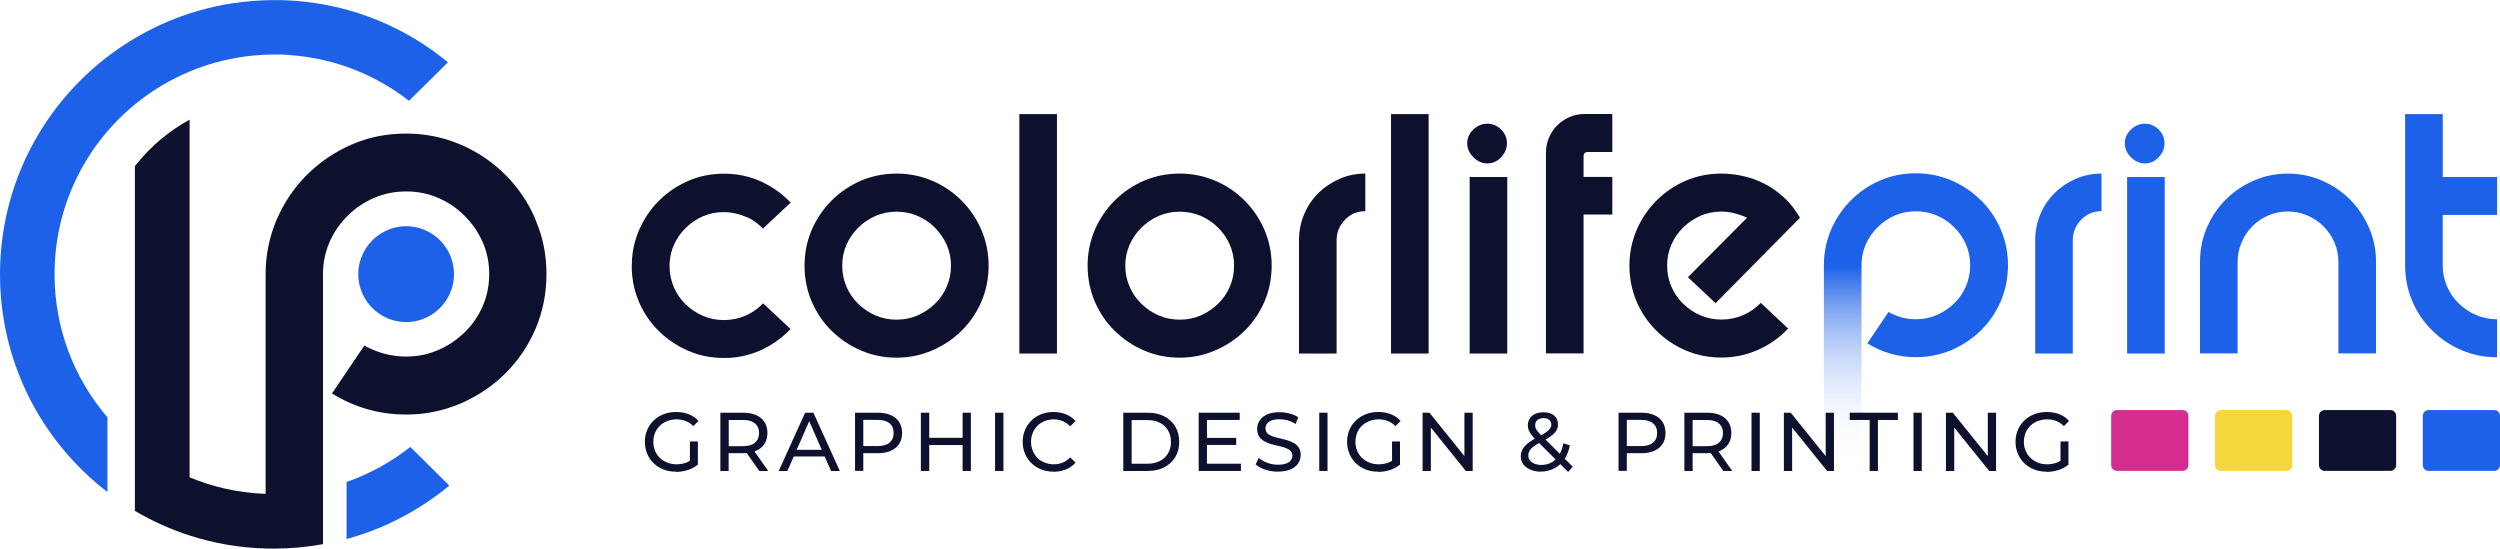 <?xml version="1.0" encoding="UTF-8"?> <svg xmlns="http://www.w3.org/2000/svg" xmlns:xlink="http://www.w3.org/1999/xlink" id="a" viewBox="0 0 248 54.43"><defs><linearGradient id="b" x1="182.79" y1="45.63" x2="182.79" y2="26.35" gradientUnits="userSpaceOnUse"><stop offset="0" stop-color="#1c61e7" stop-opacity="0"></stop><stop offset=".15" stop-color="#1c61e7" stop-opacity=".02"></stop><stop offset=".28" stop-color="#1c61e7" stop-opacity=".06"></stop><stop offset=".41" stop-color="#1c61e7" stop-opacity=".14"></stop><stop offset=".54" stop-color="#1c61e7" stop-opacity=".25"></stop><stop offset=".66" stop-color="#1c61e7" stop-opacity=".39"></stop><stop offset=".78" stop-color="#1c61e7" stop-opacity=".57"></stop><stop offset=".89" stop-color="#1c61e7" stop-opacity=".77"></stop><stop offset="1" stop-color="#1c61e7"></stop></linearGradient></defs><rect x="180.93" y="26.35" width="3.73" height="19.28" style="fill:url(#b);"></rect><path d="M67.04,46.79c-.45,0-.86-.07-1.23-.22-.37-.15-.7-.35-.97-.62-.28-.27-.49-.58-.64-.94-.15-.36-.23-.75-.23-1.18s.08-.82.23-1.18c.15-.36.37-.67.65-.94.28-.27.6-.47.98-.62.37-.15.79-.22,1.24-.22s.87.07,1.25.22c.38.15.7.37.97.67l-.51.51c-.24-.23-.49-.4-.77-.51-.28-.11-.58-.16-.9-.16s-.64.06-.92.17c-.28.11-.53.26-.73.46s-.37.43-.48.71c-.11.27-.17.57-.17.89s.06.61.17.88c.11.27.27.51.48.71.21.2.45.36.73.47s.59.17.92.17c.31,0,.6-.05.89-.14.28-.1.55-.26.79-.48l.47.63c-.29.24-.62.42-1,.55-.38.12-.78.19-1.18.19ZM68.44,45.94v-2.15h.79v2.25l-.79-.11Z" style="fill:#0e112d;"></path><path d="M71.46,46.72v-5.78h2.25c.51,0,.94.08,1.3.24.36.16.63.39.83.69.19.3.29.66.29,1.08s-.1.78-.29,1.08c-.19.3-.47.53-.83.69-.36.16-.79.24-1.3.24h-1.8l.37-.38v2.14h-.83ZM72.29,44.66l-.37-.4h1.77c.53,0,.93-.11,1.2-.34.27-.23.41-.55.41-.96s-.14-.73-.41-.96c-.27-.23-.67-.34-1.2-.34h-1.77l.37-.41v3.42ZM75.32,46.72l-1.47-2.1h.88l1.48,2.1h-.9Z" style="fill:#0e112d;"></path><path d="M77.25,46.72l2.62-5.78h.82l2.62,5.78h-.87l-2.33-5.31h.33l-2.33,5.31h-.85ZM78.36,45.28l.22-.66h3.25l.24.66h-3.71Z" style="fill:#0e112d;"></path><path d="M84.82,46.72v-5.78h2.25c.51,0,.94.08,1.3.24.36.16.63.39.83.69.19.3.29.66.29,1.08s-.1.78-.29,1.08c-.19.3-.47.53-.83.69-.36.16-.79.24-1.3.24h-1.8l.37-.39v2.14h-.83ZM85.64,44.66l-.37-.41h1.77c.53,0,.93-.11,1.2-.34.27-.23.41-.54.41-.96s-.14-.73-.41-.96c-.27-.23-.67-.34-1.2-.34h-1.77l.37-.41v3.42Z" style="fill:#0e112d;"></path><path d="M92.18,46.72h-.83v-5.78h.83v5.78ZM95.57,44.15h-3.47v-.72h3.47v.72ZM95.49,40.94h.82v5.78h-.82v-5.78Z" style="fill:#0e112d;"></path><path d="M98.71,46.72v-5.78h.83v5.78h-.83Z" style="fill:#0e112d;"></path><path d="M104.51,46.79c-.44,0-.85-.07-1.22-.22-.37-.15-.69-.35-.97-.62-.27-.27-.49-.58-.64-.94-.15-.36-.23-.75-.23-1.18s.08-.82.23-1.18c.15-.36.37-.67.64-.94.27-.27.6-.47.97-.62.37-.15.78-.22,1.22-.22s.86.08,1.23.23c.38.15.7.38.96.67l-.54.52c-.22-.23-.47-.4-.74-.52-.28-.11-.57-.17-.88-.17s-.63.06-.9.17c-.28.11-.52.26-.72.46s-.36.43-.47.71c-.11.27-.17.57-.17.89s.06.61.17.89c.11.27.27.51.47.71.2.2.44.35.72.46.28.11.58.17.9.17s.61-.06.88-.17c.27-.11.52-.29.74-.52l.54.52c-.26.3-.58.52-.96.68-.38.15-.79.23-1.24.23Z" style="fill:#0e112d;"></path><path d="M111.43,46.72v-5.78h2.43c.62,0,1.16.12,1.63.36.47.24.84.58,1.1,1.02.26.43.39.94.39,1.51s-.13,1.08-.39,1.51c-.26.43-.63.77-1.1,1.02-.47.24-1.01.36-1.63.36h-2.43ZM112.26,46h1.56c.48,0,.89-.09,1.24-.27.35-.18.62-.44.81-.76s.29-.71.29-1.13-.1-.81-.29-1.14-.46-.58-.81-.76-.76-.27-1.24-.27h-1.56v4.34Z" style="fill:#0e112d;"></path><path d="M119.73,46h3.37v.72h-4.19v-5.78h4.07v.72h-3.25v4.34ZM119.66,43.44h2.97v.7h-2.97v-.7Z" style="fill:#0e112d;"></path><path d="M126.77,46.79c-.44,0-.86-.07-1.26-.2-.4-.13-.72-.31-.95-.52l.31-.64c.22.19.5.35.84.48.34.13.7.19,1.06.19.34,0,.61-.04.82-.12.21-.08.36-.18.46-.32.1-.14.15-.29.15-.46,0-.2-.06-.36-.19-.48-.13-.12-.3-.22-.5-.29-.21-.07-.43-.14-.68-.19-.25-.05-.5-.12-.75-.19-.25-.07-.48-.17-.68-.29-.21-.12-.37-.27-.5-.47s-.19-.45-.19-.75.08-.57.24-.82.4-.45.73-.6c.33-.15.74-.23,1.25-.23.34,0,.67.04,1,.13.33.09.62.21.86.38l-.27.66c-.25-.17-.51-.28-.78-.36-.28-.07-.54-.11-.8-.11-.32,0-.59.04-.8.12-.21.08-.36.19-.46.33-.1.14-.14.29-.14.46,0,.2.06.37.19.49.13.12.3.22.5.29.21.07.43.14.68.19.25.06.5.12.75.19.25.07.48.17.68.28s.37.27.5.46c.13.19.19.44.19.74s-.08.56-.24.81c-.16.25-.41.45-.74.6s-.75.23-1.26.23Z" style="fill:#0e112d;"></path><path d="M130.87,46.72v-5.78h.82v5.78h-.82Z" style="fill:#0e112d;"></path><path d="M136.7,46.79c-.45,0-.86-.07-1.23-.22-.37-.15-.7-.35-.97-.62-.28-.27-.49-.58-.64-.94-.15-.36-.23-.75-.23-1.18s.08-.82.23-1.18c.15-.36.37-.67.65-.94s.6-.47.98-.62c.37-.15.79-.22,1.24-.22s.87.07,1.25.22.7.37.96.67l-.51.51c-.24-.23-.49-.4-.77-.51s-.58-.16-.9-.16-.64.06-.92.17c-.28.11-.53.26-.73.46s-.37.43-.48.71-.17.57-.17.89.06.61.17.88.27.51.48.71c.21.2.45.36.73.47.28.11.59.17.92.17.31,0,.6-.05.89-.14.28-.1.55-.26.79-.48l.47.63c-.29.24-.62.42-1,.55-.38.12-.78.19-1.18.19ZM138.09,45.94v-2.15h.79v2.25l-.79-.11Z" style="fill:#0e112d;"></path><path d="M141.12,46.72v-5.78h.68l3.82,4.74h-.35v-4.74h.82v5.78h-.68l-3.82-4.74h.35v4.74h-.82Z" style="fill:#0e112d;"></path><path d="M152.88,46.79c-.39,0-.74-.06-1.04-.19-.3-.13-.54-.3-.72-.53-.18-.23-.26-.49-.26-.78,0-.26.06-.49.17-.71.12-.21.3-.42.55-.62.25-.2.59-.41,1-.62.34-.18.6-.33.79-.46.19-.13.32-.26.4-.38.08-.12.12-.25.12-.38,0-.19-.07-.34-.2-.46-.13-.12-.32-.18-.57-.18s-.46.06-.61.19c-.15.13-.22.3-.22.51,0,.1.02.21.05.3.04.1.1.2.2.32s.24.27.42.45l3.05,3.04-.45.53-3.24-3.23c-.19-.19-.34-.36-.45-.52s-.19-.3-.24-.44-.07-.29-.07-.44c0-.26.06-.49.19-.68.13-.2.31-.35.54-.45.23-.11.51-.16.82-.16.29,0,.54.05.76.14s.38.23.5.41c.12.18.18.39.18.65,0,.22-.05.42-.16.61-.11.19-.28.37-.52.54-.24.18-.56.37-.96.57-.33.17-.59.33-.78.47-.19.15-.32.29-.4.43-.08.14-.12.3-.12.47,0,.18.05.34.16.48.11.14.26.25.45.33.2.08.42.12.68.12.37,0,.7-.08,1-.24.3-.16.55-.4.75-.72.2-.32.35-.72.44-1.19l.64.21c-.11.56-.3,1.03-.57,1.41-.27.39-.6.68-.99.88-.39.2-.83.31-1.32.31Z" style="fill:#0e112d;"></path><path d="M160.56,46.72v-5.78h2.25c.51,0,.94.08,1.3.24s.63.39.82.69c.19.3.29.66.29,1.08s-.1.78-.29,1.08c-.19.3-.47.53-.82.69-.36.16-.79.24-1.3.24h-1.8l.37-.39v2.14h-.82ZM161.38,44.66l-.37-.41h1.77c.53,0,.93-.11,1.2-.34.27-.23.41-.54.41-.96s-.14-.73-.41-.96-.67-.34-1.2-.34h-1.77l.37-.41v3.42Z" style="fill:#0e112d;"></path><path d="M167.09,46.72v-5.78h2.25c.51,0,.94.08,1.3.24s.63.39.82.69c.19.3.29.66.29,1.08s-.1.78-.29,1.08c-.19.3-.47.53-.82.69s-.79.24-1.3.24h-1.8l.37-.38v2.14h-.82ZM167.91,44.66l-.37-.4h1.77c.53,0,.93-.11,1.2-.34s.41-.55.41-.96-.14-.73-.41-.96-.67-.34-1.2-.34h-1.77l.37-.41v3.42ZM170.95,46.72l-1.47-2.1h.88l1.48,2.1h-.9Z" style="fill:#0e112d;"></path><path d="M173.75,46.72v-5.78h.82v5.78h-.82Z" style="fill:#0e112d;"></path><path d="M176.96,46.72v-5.78h.68l3.82,4.74h-.35v-4.74h.82v5.78h-.68l-3.82-4.74h.35v4.74h-.82Z" style="fill:#0e112d;"></path><path d="M185.47,46.72v-5.06h-1.98v-.72h4.78v.72h-1.98v5.06h-.82Z" style="fill:#0e112d;"></path><path d="M189.82,46.72v-5.78h.82v5.78h-.82Z" style="fill:#0e112d;"></path><path d="M193.04,46.72v-5.78h.68l3.82,4.74h-.35v-4.74h.82v5.78h-.68l-3.82-4.74h.35v4.74h-.82Z" style="fill:#0e112d;"></path><path d="M203.01,46.79c-.45,0-.86-.07-1.23-.22-.37-.15-.7-.35-.97-.62-.28-.27-.49-.58-.64-.94-.15-.36-.23-.75-.23-1.18s.08-.82.23-1.18c.15-.36.37-.67.65-.94s.6-.47.98-.62c.37-.15.79-.22,1.24-.22s.87.07,1.25.22.7.37.96.67l-.51.51c-.24-.23-.49-.4-.77-.51s-.58-.16-.9-.16-.64.06-.92.17c-.28.11-.53.26-.73.46s-.37.43-.48.71-.17.57-.17.89.06.61.17.88.27.51.48.71c.21.2.45.36.73.47.28.11.59.17.92.17.31,0,.6-.05.89-.14.28-.1.55-.26.79-.48l.47.63c-.29.24-.62.42-1,.55-.38.12-.78.19-1.18.19ZM204.4,45.94v-2.15h.79v2.25l-.79-.11Z" style="fill:#0e112d;"></path><path d="M97.36,22.82c-.48-1.11-1.13-2.08-1.97-2.92s-1.81-1.5-2.92-1.97c-1.11-.47-2.28-.71-3.53-.71s-2.45.24-3.55.71c-1.1.48-2.06,1.13-2.9,1.97s-1.49,1.81-1.97,2.92c-.48,1.11-.71,2.29-.71,3.53s.23,2.45.71,3.56c.48,1.11,1.13,2.08,1.97,2.9.84.83,1.8,1.48,2.9,1.95,1.1.48,2.28.72,3.55.72s2.42-.24,3.53-.72c1.11-.48,2.08-1.12,2.92-1.95.83-.82,1.49-1.79,1.97-2.9.47-1.11.71-2.3.71-3.56s-.24-2.42-.71-3.53ZM93.91,28.44c-.28.65-.67,1.22-1.17,1.7-.5.48-1.07.86-1.71,1.15-.65.28-1.34.42-2.09.42s-1.44-.14-2.09-.42c-.65-.28-1.22-.67-1.71-1.15-.5-.48-.89-1.05-1.17-1.7s-.42-1.35-.42-2.09.14-1.43.42-2.07c.28-.64.68-1.21,1.17-1.7.5-.49,1.07-.88,1.71-1.16.65-.28,1.34-.42,2.09-.42s1.44.14,2.09.42c.65.28,1.22.67,1.71,1.16.5.5.88,1.06,1.17,1.7.28.64.43,1.33.43,2.07s-.14,1.44-.43,2.09Z" style="fill:#0e112d;"></path><rect x="101.12" y="11.32" width="3.73" height="23.75" style="fill:#0e112d;"></rect><path d="M125.44,22.82c-.48-1.11-1.13-2.08-1.97-2.92s-1.81-1.5-2.92-1.97c-1.11-.47-2.28-.71-3.53-.71s-2.45.24-3.55.71c-1.1.48-2.06,1.13-2.9,1.97s-1.49,1.81-1.97,2.92c-.47,1.11-.71,2.29-.71,3.53s.24,2.45.71,3.56c.48,1.11,1.13,2.08,1.97,2.9.84.83,1.8,1.48,2.9,1.95,1.1.48,2.28.72,3.55.72s2.42-.24,3.53-.72c1.11-.48,2.08-1.12,2.92-1.95.83-.82,1.49-1.79,1.97-2.9.47-1.11.71-2.3.71-3.56s-.24-2.42-.71-3.53ZM122,28.44c-.28.65-.68,1.22-1.17,1.7-.5.48-1.07.86-1.71,1.15-.65.28-1.34.42-2.09.42s-1.44-.14-2.09-.42c-.65-.28-1.22-.67-1.71-1.15-.5-.48-.89-1.05-1.17-1.7-.29-.65-.43-1.35-.43-2.09s.14-1.43.43-2.07c.28-.64.67-1.21,1.17-1.7.5-.49,1.07-.88,1.71-1.16.65-.28,1.34-.42,2.09-.42s1.44.14,2.09.42c.65.28,1.22.67,1.71,1.16.5.5.89,1.06,1.17,1.7.28.64.42,1.33.42,2.07s-.14,1.44-.42,2.09Z" style="fill:#0e112d;"></path><path d="M130.78,19.16c-.6.59-1.07,1.29-1.41,2.1-.34.81-.51,1.67-.51,2.58v11.23h3.73v-11.23c0-.79.28-1.47.83-2.04.55-.57,1.23-.85,2.02-.85v-3.73c-.93,0-1.79.18-2.58.53-.79.35-1.49.82-2.09,1.41Z" style="fill:#0e112d;"></path><rect x="137.99" y="11.32" width="3.73" height="23.75" style="fill:#0e112d;"></rect><rect x="145.79" y="17.56" width="3.73" height="17.51" style="fill:#0e112d;"></rect><path d="M147.55,16.21c.52,0,.97-.2,1.36-.61.38-.41.58-.87.58-1.39s-.19-.97-.58-1.36c-.38-.38-.84-.58-1.36-.58s-.98.19-1.39.58c-.41.39-.61.84-.61,1.36s.2.98.61,1.39c.41.41.87.61,1.39.61Z" style="fill:#0e112d;"></path><path d="M155.68,11.62c-.46.2-.86.48-1.2.81s-.61.74-.81,1.2c-.2.46-.31.96-.31,1.48v19.95h3.73v-13.78h2.85v-3.73h-2.85v-2.06c0-.11.03-.21.1-.29.07-.08.16-.12.27-.12h2.48v-3.77h-2.78c-.52,0-1.01.1-1.48.31Z" style="fill:#0e112d;"></path><path d="M170.18,30.08l8.38-8.48c-.47-.81-1.02-1.5-1.63-2.05-.61-.55-1.26-1-1.93-1.34-.68-.34-1.38-.59-2.1-.75-.72-.16-1.44-.24-2.14-.24-1.27,0-2.45.24-3.54.71-1.1.47-2.06,1.13-2.9,1.97s-1.49,1.81-1.97,2.92c-.47,1.11-.71,2.28-.71,3.53s.24,2.45.71,3.56c.48,1.11,1.13,2.08,1.97,2.9.84.83,1.8,1.48,2.9,1.95,1.1.47,2.28.71,3.54.71s2.5-.26,3.65-.77c1.14-.51,2.13-1.21,2.97-2.11l-2.71-2.55c-.5.52-1.08.93-1.75,1.22s-1.39.44-2.15.44-1.44-.14-2.09-.42-1.22-.66-1.71-1.15c-.5-.48-.89-1.05-1.17-1.7-.28-.65-.42-1.35-.42-2.09s.14-1.43.42-2.07.67-1.21,1.17-1.7c.5-.49,1.07-.88,1.71-1.16s1.34-.42,2.09-.42c.79,0,1.64.2,2.54.61l-5.87,5.9,2.75,2.58Z" style="fill:#0e112d;"></path><path d="M75.71,22.65l2.72-2.55c-.84-.89-1.83-1.59-2.97-2.11-.72-.32-1.46-.54-2.23-.66-.14-.02-.29-.04-.44-.05-.15-.02-.3-.03-.45-.04-.17,0-.35-.01-.53-.01-1.27,0-2.45.24-3.55.72-.41.18-.8.38-1.18.61-.62.38-1.2.83-1.72,1.36-.84.83-1.49,1.81-1.97,2.92-.3.69-.5,1.41-.62,2.16-.06.45-.1.9-.1,1.37,0,.32.01.63.04.94.09.92.31,1.79.67,2.63.48,1.11,1.13,2.07,1.97,2.9.63.62,1.33,1.14,2.1,1.56.26.14.53.27.8.39,1.1.48,2.28.72,3.55.72.17,0,.35,0,.53-.01.15,0,.3-.02.45-.04.14,0,.29-.03.44-.05.77-.12,1.51-.34,2.23-.66,1.14-.52,2.13-1.22,2.97-2.11l-2.72-2.55c-.4.42-.86.77-1.37,1.04-.1.06-.21.11-.32.16h0s-.03.02-.05.02c-.67.29-1.39.44-2.15.44s-1.45-.14-2.09-.42c-.32-.14-.63-.31-.91-.5-.28-.19-.55-.41-.8-.65-.5-.48-.89-1.05-1.17-1.7-.07-.16-.13-.33-.18-.51-.16-.5-.24-1.03-.24-1.58s.08-1.08.24-1.58c.05-.17.11-.33.18-.49.28-.64.68-1.21,1.17-1.7.5-.49,1.07-.88,1.71-1.16.64-.28,1.34-.42,2.09-.42.69,0,1.43.15,2.2.47h0c.11.04.22.09.34.14h-.01c.51.28.97.63,1.37,1.05Z" style="fill:#0e112d;"></path><path d="M196.5,19.87c-.84-.84-1.81-1.49-2.92-1.97-1.11-.47-2.28-.71-3.53-.71s-2.45.24-3.54.71c-1.1.47-2.06,1.13-2.9,1.97s-1.49,1.81-1.97,2.92c-.47,1.11-.71,2.28-.71,3.53v.19h3.73v-.17c0-.74.14-1.44.42-2.08.28-.64.67-1.21,1.17-1.71.5-.5,1.07-.89,1.71-1.17.64-.28,1.34-.42,2.09-.42s1.44.14,2.09.42,1.22.67,1.71,1.16c.5.49.89,1.06,1.17,1.7s.42,1.33.42,2.07-.14,1.44-.42,2.09c-.28.65-.67,1.22-1.17,1.7-.5.48-1.07.86-1.71,1.15-.64.28-1.34.42-2.09.42-.5,0-.97-.06-1.42-.19-.45-.12-.88-.3-1.29-.53l-2.1,3.11c1.47.91,3.07,1.37,4.82,1.37,1.24,0,2.42-.24,3.53-.71,1.11-.48,2.08-1.13,2.92-1.95.84-.83,1.49-1.79,1.97-2.9.47-1.11.71-2.3.71-3.56s-.24-2.42-.71-3.53c-.47-1.11-1.13-2.08-1.97-2.92Z" style="fill:#1c61e7;"></path><path d="M203.81,19.16c-.6.59-1.07,1.29-1.41,2.1-.34.81-.51,1.67-.51,2.58v11.23h3.73v-11.23c0-.79.28-1.47.83-2.04.55-.57,1.23-.85,2.02-.85v-3.73c-.93,0-1.79.18-2.58.53-.79.35-1.49.82-2.09,1.41Z" style="fill:#1c61e7;"></path><path d="M212.78,16.21c.52,0,.97-.2,1.36-.61s.58-.87.58-1.39-.19-.97-.58-1.36c-.38-.38-.84-.58-1.36-.58s-.98.19-1.39.58c-.41.39-.61.84-.61,1.36s.2.98.61,1.39c.41.41.87.61,1.39.61Z" style="fill:#1c61e7;"></path><rect x="211.01" y="17.56" width="3.73" height="17.51" style="fill:#1c61e7;"></rect><path d="M233.13,19.8c-.79-.79-1.72-1.42-2.78-1.88-1.06-.46-2.19-.7-3.39-.7s-2.33.23-3.39.7c-1.06.46-1.99,1.09-2.78,1.88-.79.79-1.41,1.72-1.87,2.78-.45,1.06-.68,2.19-.68,3.39v9.09h3.73v-9.07c0-.68.13-1.32.39-1.93s.62-1.15,1.07-1.61c.45-.46.98-.82,1.59-1.08s1.26-.39,1.93-.39,1.32.13,1.93.39,1.15.62,1.61,1.08c.46.46.83,1,1.09,1.61s.39,1.25.39,1.93v9.07h3.73v-9.09c0-1.2-.23-2.33-.7-3.39-.46-1.06-1.09-1.99-1.88-2.78Z" style="fill:#1c61e7;"></path><path d="M247.71,21.33v-3.77h-5.39v-6.24h-3.73v15c0,1.27.24,2.45.71,3.56.47,1.11,1.13,2.08,1.97,2.9.84.83,1.8,1.48,2.9,1.95,1.1.47,2.28.71,3.54.71v-3.77c-.75,0-1.44-.14-2.09-.42-.64-.28-1.22-.66-1.71-1.15-.5-.48-.89-1.05-1.17-1.7-.28-.65-.42-1.35-.42-2.09v-4.99h5.39Z" style="fill:#1c61e7;"></path><path d="M209.99,40.68h6.54c.31,0,.56.26.56.58v4.87c0,.32-.25.58-.56.58h-6.54c-.31,0-.56-.26-.56-.58v-4.87c0-.32.25-.58.56-.58Z" style="fill:#d52d8f;"></path><path d="M220.29,40.68h6.54c.31,0,.56.26.56.58v4.87c0,.32-.25.58-.56.58h-6.54c-.31,0-.56-.26-.56-.58v-4.87c0-.32.25-.58.56-.58Z" style="fill:#f6d63d;"></path><path d="M230.6,40.68h6.54c.31,0,.56.26.56.58v4.87c0,.32-.25.58-.56.58h-6.54c-.31,0-.56-.26-.56-.58v-4.87c0-.32.25-.58.56-.58Z" style="fill:#0e112d;"></path><path d="M240.9,40.68h6.54c.31,0,.56.26.56.58v4.87c0,.32-.25.58-.56.58h-6.54c-.31,0-.56-.26-.56-.58v-4.87c0-.32.25-.58.56-.58Z" style="fill:#1c61e7;"></path><path d="M34.38,47.81v5.66c3.79-1.03,7.25-2.87,10.19-5.3l-3.87-3.83c-1.88,1.48-4.01,2.66-6.31,3.47Z" style="fill:#1c61e7;"></path><path d="M13.39,10.35c1.63-1.34,3.46-2.44,5.43-3.26,2.25-.94,4.7-1.52,7.26-1.65.37-.02.74-.03,1.12-.03.18,0,.35,0,.53,0,.19,0,.37,0,.56.02.18,0,.37.02.55.04,4.4.33,8.44,1.96,11.73,4.53h0l3.86-3.81h.01C40.26,2.72,35.01.51,29.27.08c-.23-.02-.46-.03-.69-.04-.23-.01-.46-.02-.7-.03-.22,0-.45,0-.67,0-.47,0-.94.01-1.4.04-2.43.12-4.77.56-6.98,1.28-1.91.62-3.73,1.44-5.43,2.45C5.38,8.5,0,17.23,0,27.21c0,8.8,4.18,16.63,10.66,21.6v-7.41c-3.27-3.81-5.25-8.77-5.25-14.19,0-6.8,3.11-12.87,7.98-16.86Z" style="fill:#1c61e7;"></path><path d="M40.81,22.47c-3.02-.32-5.56,2.22-5.24,5.24.23,2.2,2,3.97,4.2,4.21,3.02.32,5.56-2.21,5.24-5.24-.23-2.2-2-3.97-4.2-4.21Z" style="fill:#1c61e7;"></path><path d="M53.14,21.8c-.72-1.69-1.73-3.18-3.01-4.46-1.28-1.28-2.76-2.28-4.45-3-1.05-.45-2.13-.76-3.26-.93-.03,0-.06,0-.09-.01-.66-.1-1.35-.15-2.04-.15-1.93,0-3.74.36-5.41,1.09-1.67.73-3.15,1.73-4.43,3-1.28,1.28-2.28,2.76-3.01,4.46-.72,1.69-1.09,3.49-1.09,5.39v21.8c-2.66-.1-5.2-.66-7.54-1.64V11.87c-.95.52-1.85,1.13-2.69,1.81-1.02.83-1.94,1.77-2.74,2.81v34.19c1.7,1,3.52,1.82,5.43,2.44,2.38.77,4.91,1.22,7.54,1.29.27,0,.54.01.81.01,1.67,0,3.3-.15,4.88-.44v-26.76c0-1.1.2-2.12.6-3.08.01-.04.03-.07.04-.11.43-.98,1.03-1.85,1.79-2.61.76-.76,1.63-1.35,2.62-1.78s2.05-.65,3.19-.65,2.2.21,3.19.64c.99.43,1.86,1.02,2.62,1.78.76.75,1.35,1.62,1.79,2.6.43.98.65,2.03.65,3.17s-.21,2.2-.65,3.19c-.43,1-1.03,1.86-1.79,2.6-.76.74-1.63,1.32-2.62,1.75-.98.43-2.04.65-3.19.65-.76,0-1.48-.1-2.17-.29-.69-.19-1.35-.46-1.97-.8l-.04.06-3.03,4.49-.14.2c2.25,1.39,4.7,2.09,7.35,2.09,1.64,0,3.2-.27,4.68-.81.02,0,.04-.02.06-.02.21-.08.43-.16.64-.25,1.69-.73,3.18-1.72,4.45-2.98,1.28-1.26,2.28-2.74,3.01-4.43.72-1.69,1.09-3.51,1.09-5.44s-.36-3.7-1.09-5.39Z" style="fill:#0e112d;"></path></svg> 